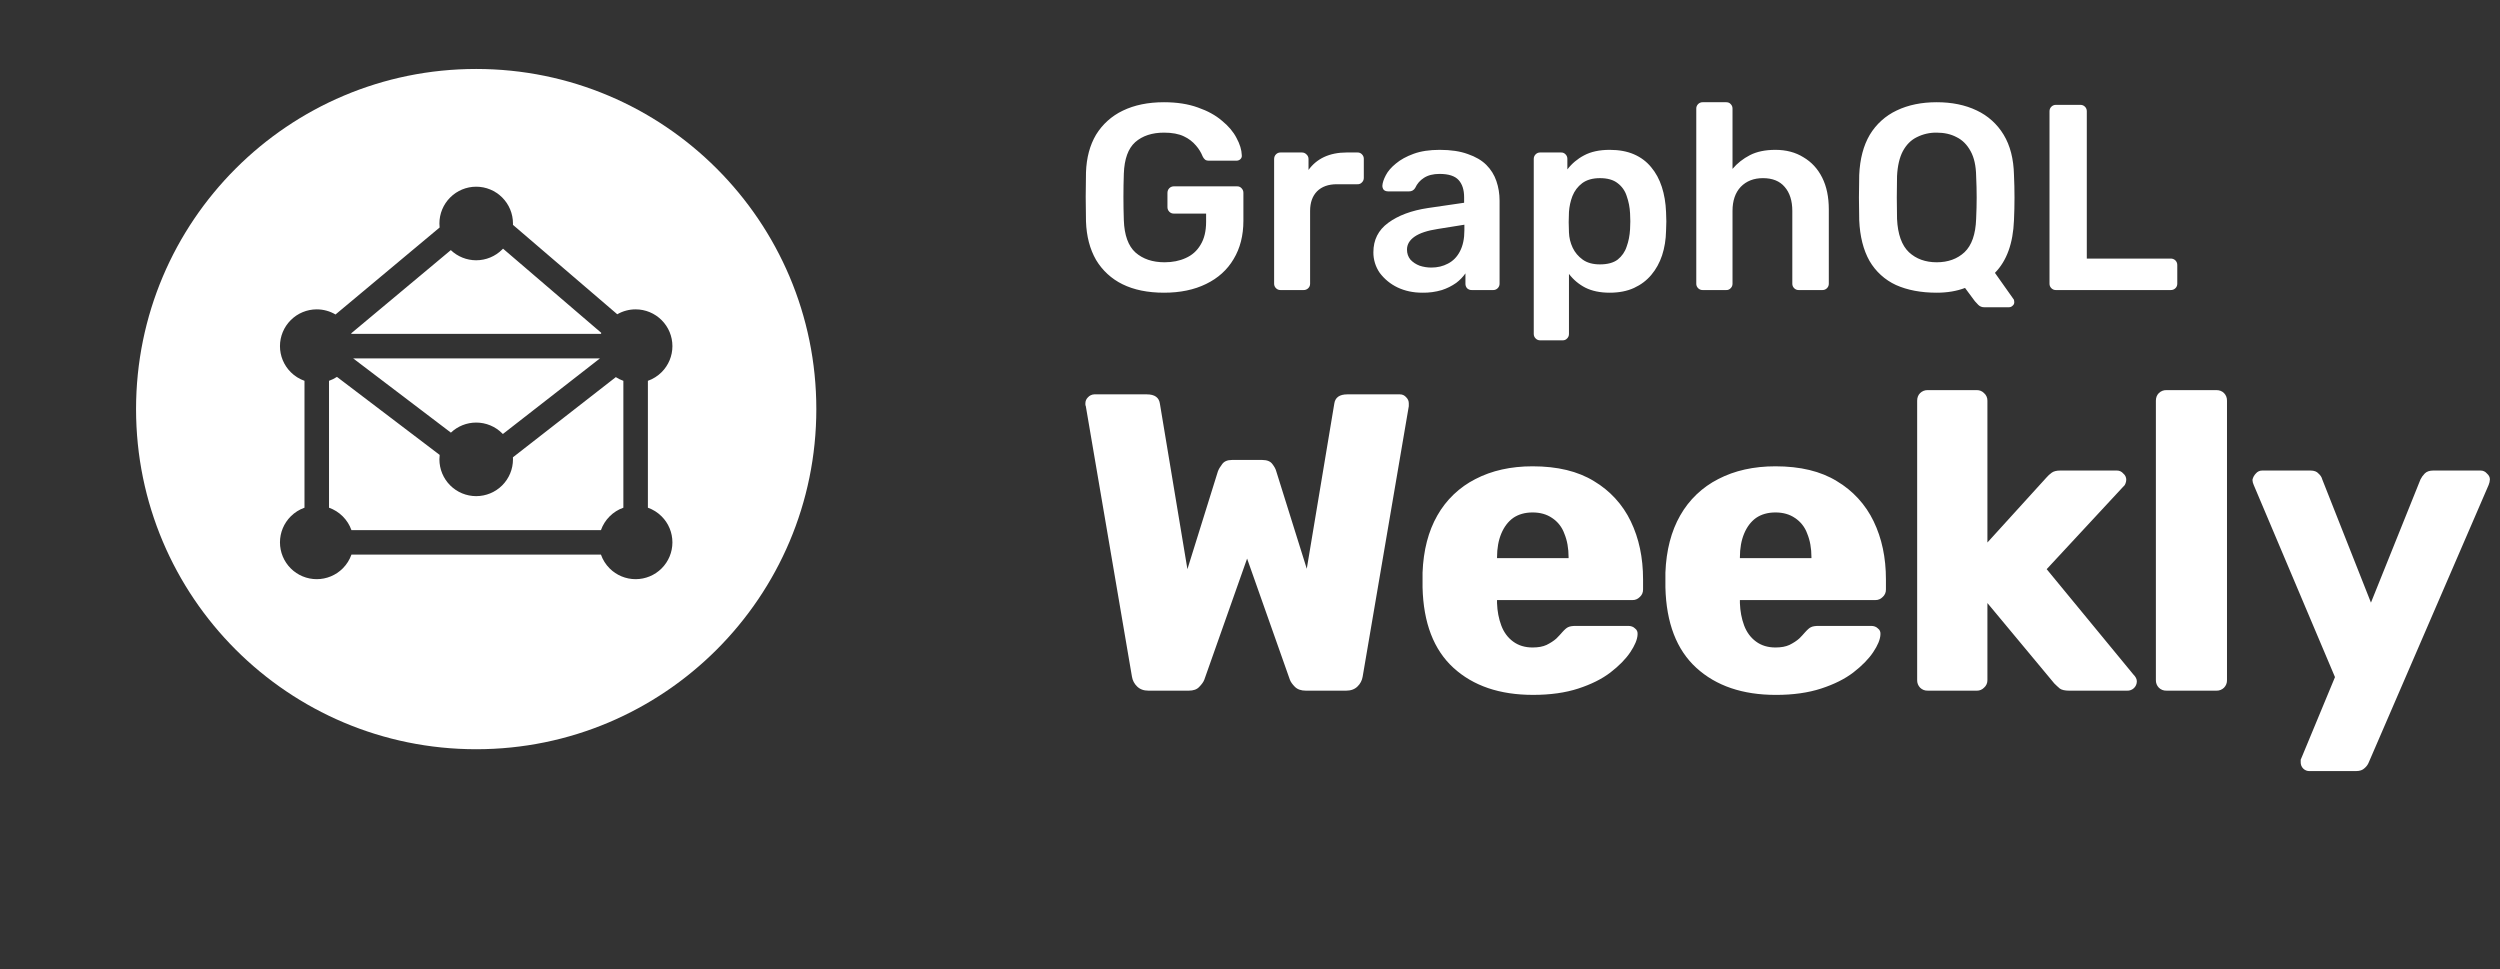 <svg viewBox="0 0 147 57" fill="none" xmlns="http://www.w3.org/2000/svg">
    <rect x="0" y="0" width="147" height="57" fill="#333333" stroke="none"/>
    <path d="M67.53 40.611C67.248 40.611 67.024 40.528 66.858 40.361C66.699 40.208 66.594 40.007 66.559 39.789L63.846 23.885C63.83 23.854 63.821 23.82 63.821 23.785V23.711C63.821 23.578 63.871 23.462 63.971 23.363C64.018 23.31 64.075 23.268 64.139 23.238C64.204 23.207 64.273 23.191 64.344 23.188H67.43C67.895 23.188 68.152 23.371 68.202 23.736L69.82 33.467L71.612 27.718C71.662 27.585 71.744 27.444 71.86 27.295C71.977 27.129 72.167 27.046 72.433 27.046H74.225C74.507 27.046 74.706 27.129 74.822 27.295C74.938 27.445 75.013 27.585 75.046 27.718L76.838 33.443L78.456 23.736C78.506 23.371 78.763 23.188 79.228 23.188H82.314C82.464 23.188 82.588 23.246 82.687 23.363C82.787 23.463 82.837 23.578 82.837 23.711V23.886L80.124 39.789C80.089 40.008 79.984 40.209 79.824 40.362C79.659 40.528 79.435 40.611 79.153 40.611H76.788C76.506 40.611 76.291 40.536 76.141 40.387C75.992 40.237 75.892 40.097 75.843 39.963L73.329 32.845L70.815 39.963C70.765 40.096 70.665 40.237 70.516 40.387C70.384 40.536 70.176 40.611 69.894 40.611H67.53ZM90.142 40.859C88.184 40.859 86.624 40.329 85.462 39.267C84.302 38.205 83.696 36.628 83.646 34.537V33.667C83.696 32.356 83.986 31.236 84.517 30.307C85.036 29.389 85.816 28.644 86.757 28.167C87.719 27.668 88.839 27.419 90.117 27.419C91.577 27.419 92.78 27.709 93.726 28.291C94.665 28.848 95.419 29.67 95.89 30.655C96.371 31.651 96.612 32.787 96.612 34.065V34.662C96.614 34.747 96.597 34.831 96.563 34.909C96.528 34.986 96.477 35.055 96.412 35.11C96.357 35.166 96.291 35.211 96.219 35.241C96.146 35.271 96.069 35.286 95.99 35.284H88.025V35.459C88.042 35.939 88.125 36.379 88.275 36.778C88.424 37.176 88.655 37.491 88.971 37.723C89.286 37.956 89.668 38.072 90.116 38.072C90.448 38.072 90.722 38.022 90.937 37.922C91.17 37.806 91.361 37.682 91.51 37.549C91.66 37.399 91.775 37.275 91.858 37.176C92.008 37.01 92.124 36.91 92.207 36.877C92.307 36.827 92.456 36.803 92.655 36.803H95.741C95.907 36.803 96.04 36.853 96.139 36.952C96.255 37.035 96.305 37.159 96.289 37.325C96.272 37.607 96.131 37.947 95.865 38.345C95.6 38.744 95.21 39.142 94.695 39.54C94.198 39.922 93.567 40.237 92.804 40.486C92.041 40.735 91.155 40.859 90.142 40.859ZM88.026 32.82H92.233V32.77C92.233 32.24 92.15 31.775 91.983 31.377C91.85 31 91.597 30.676 91.262 30.456C90.947 30.24 90.565 30.132 90.117 30.132C89.669 30.132 89.287 30.24 88.972 30.456C88.674 30.672 88.442 30.979 88.275 31.376C88.109 31.775 88.026 32.24 88.026 32.771V32.82ZM104.422 40.86C102.464 40.86 100.904 40.328 99.742 39.267C98.582 38.205 97.976 36.628 97.926 34.537V33.667C97.976 32.356 98.266 31.236 98.797 30.307C99.316 29.389 100.096 28.644 101.037 28.167C101.999 27.668 103.119 27.419 104.397 27.419C105.857 27.419 107.06 27.709 108.006 28.291C108.946 28.848 109.699 29.67 110.171 30.655C110.652 31.651 110.893 32.787 110.893 34.065V34.662C110.895 34.747 110.879 34.831 110.844 34.909C110.81 34.986 110.759 35.055 110.694 35.11C110.639 35.167 110.573 35.211 110.501 35.241C110.428 35.271 110.35 35.286 110.271 35.284H102.306V35.459C102.323 35.939 102.406 36.379 102.555 36.778C102.705 37.176 102.937 37.491 103.252 37.723C103.567 37.956 103.949 38.072 104.397 38.072C104.729 38.072 105.003 38.022 105.218 37.922C105.451 37.806 105.641 37.682 105.791 37.549C105.912 37.43 106.028 37.306 106.139 37.176C106.289 37.01 106.405 36.91 106.488 36.877C106.587 36.827 106.737 36.803 106.936 36.803H110.022C110.188 36.803 110.321 36.853 110.42 36.952C110.536 37.035 110.586 37.159 110.569 37.325C110.553 37.607 110.412 37.947 110.146 38.345C109.881 38.744 109.491 39.142 108.977 39.54C108.479 39.922 107.848 40.237 107.085 40.486C106.322 40.735 105.434 40.86 104.422 40.86ZM102.306 32.82H106.513V32.77C106.513 32.24 106.43 31.775 106.264 31.377C106.131 31 105.877 30.676 105.542 30.456C105.227 30.24 104.845 30.132 104.397 30.132C103.949 30.132 103.567 30.24 103.252 30.456C102.953 30.672 102.721 30.979 102.555 31.376C102.389 31.775 102.306 32.24 102.306 32.771V32.82ZM113.351 40.61C113.268 40.613 113.186 40.6 113.109 40.57C113.032 40.54 112.962 40.494 112.903 40.436C112.845 40.377 112.8 40.307 112.77 40.23C112.74 40.153 112.726 40.071 112.729 39.988V23.562C112.729 23.379 112.787 23.23 112.903 23.114C112.962 23.056 113.032 23.011 113.109 22.98C113.186 22.95 113.268 22.936 113.351 22.939H116.238C116.404 22.939 116.545 22.997 116.661 23.114C116.726 23.169 116.777 23.238 116.811 23.316C116.846 23.393 116.862 23.477 116.86 23.562V31.899L120.32 28.091C120.419 27.975 120.527 27.876 120.643 27.793C120.759 27.71 120.925 27.668 121.141 27.668H124.476C124.547 27.667 124.618 27.682 124.683 27.713C124.747 27.743 124.804 27.788 124.849 27.843C124.905 27.888 124.949 27.945 124.98 28.01C125.01 28.074 125.025 28.145 125.024 28.216C125.021 28.293 125.005 28.369 124.974 28.44C124.944 28.519 124.892 28.588 124.825 28.639L120.345 33.467L125.447 39.665C125.58 39.798 125.646 39.93 125.646 40.063C125.646 40.137 125.631 40.211 125.602 40.279C125.573 40.347 125.53 40.409 125.477 40.46C125.423 40.511 125.36 40.551 125.29 40.577C125.221 40.603 125.147 40.615 125.073 40.611H121.664C121.415 40.611 121.232 40.569 121.116 40.486C121 40.386 120.892 40.287 120.793 40.187L116.86 35.459V39.989C116.862 40.074 116.846 40.158 116.811 40.235C116.777 40.313 116.725 40.381 116.661 40.436C116.606 40.493 116.54 40.538 116.468 40.568C116.395 40.598 116.317 40.613 116.238 40.611L113.351 40.61ZM127.388 40.61C127.305 40.613 127.223 40.6 127.146 40.57C127.069 40.54 126.999 40.494 126.94 40.436C126.882 40.377 126.837 40.307 126.807 40.23C126.777 40.153 126.763 40.071 126.766 39.988V23.562C126.766 23.379 126.824 23.23 126.94 23.114C126.999 23.056 127.069 23.011 127.146 22.98C127.223 22.95 127.305 22.936 127.388 22.939H130.325C130.507 22.939 130.656 22.997 130.773 23.114C130.831 23.173 130.876 23.243 130.906 23.32C130.936 23.397 130.95 23.48 130.947 23.562V39.988C130.95 40.071 130.936 40.153 130.906 40.23C130.876 40.307 130.831 40.377 130.773 40.436C130.714 40.494 130.644 40.54 130.567 40.57C130.49 40.6 130.408 40.614 130.325 40.611L127.388 40.61ZM135.804 45.34C135.735 45.343 135.666 45.331 135.601 45.305C135.537 45.279 135.478 45.241 135.429 45.192C135.38 45.143 135.342 45.084 135.316 45.02C135.291 44.956 135.279 44.887 135.281 44.817V44.667C135.301 44.607 135.326 44.549 135.356 44.493L137.297 39.814L132.518 28.514C132.474 28.421 132.449 28.32 132.444 28.216C132.473 28.075 132.542 27.946 132.643 27.843C132.688 27.788 132.745 27.743 132.809 27.713C132.874 27.682 132.945 27.667 133.016 27.668H135.853C136.069 27.668 136.227 27.726 136.326 27.843C136.442 27.943 136.517 28.058 136.55 28.191L139.412 35.434L142.324 28.191C142.391 28.058 142.474 27.942 142.573 27.843C142.689 27.726 142.855 27.668 143.071 27.668H145.859C146.008 27.668 146.132 27.726 146.232 27.843C146.348 27.943 146.406 28.058 146.406 28.191C146.4 28.303 146.375 28.412 146.332 28.515L139.288 44.817C139.236 44.953 139.15 45.072 139.039 45.165C138.923 45.281 138.757 45.339 138.541 45.339L135.804 45.34ZM68.444 17.211C67.49 17.211 66.676 17.045 66.002 16.713C65.356 16.397 64.816 15.9 64.447 15.282C64.084 14.649 63.887 13.897 63.856 13.026C63.834 12.062 63.834 11.098 63.856 10.133C63.886 9.272 64.084 8.536 64.446 7.923C64.822 7.309 65.368 6.818 66.018 6.508C66.702 6.176 67.511 6.011 68.444 6.011C69.201 6.011 69.865 6.114 70.436 6.321C71.006 6.519 71.478 6.778 71.851 7.099C72.235 7.411 72.52 7.748 72.707 8.111C72.904 8.474 73.007 8.811 73.017 9.121C73.023 9.164 73.02 9.207 73.007 9.248C72.993 9.288 72.97 9.325 72.94 9.355C72.907 9.387 72.868 9.411 72.825 9.427C72.782 9.443 72.737 9.451 72.691 9.448H71.09C70.986 9.448 70.908 9.428 70.857 9.386C70.797 9.335 70.75 9.271 70.717 9.199C70.624 8.966 70.492 8.751 70.327 8.562C70.132 8.33 69.888 8.144 69.612 8.017C69.312 7.872 68.922 7.799 68.445 7.799C67.74 7.799 67.175 7.986 66.75 8.359C66.335 8.733 66.112 9.349 66.081 10.211C66.05 11.123 66.05 12.036 66.081 12.948C66.112 13.83 66.341 14.462 66.765 14.846C67.201 15.23 67.771 15.422 68.477 15.422C68.943 15.422 69.358 15.339 69.721 15.172C70.094 15.007 70.385 14.748 70.592 14.395C70.81 14.042 70.919 13.591 70.919 13.042V12.559H69.02C68.971 12.56 68.922 12.551 68.877 12.533C68.831 12.514 68.79 12.486 68.756 12.451C68.72 12.415 68.691 12.371 68.672 12.323C68.653 12.274 68.644 12.223 68.646 12.171V11.346C68.646 11.232 68.683 11.139 68.756 11.066C68.79 11.031 68.831 11.003 68.877 10.985C68.922 10.966 68.971 10.957 69.02 10.957H72.738C72.787 10.955 72.837 10.963 72.882 10.982C72.928 11.001 72.969 11.03 73.002 11.067C73.038 11.104 73.067 11.148 73.086 11.196C73.105 11.244 73.114 11.296 73.112 11.347V12.979C73.112 13.851 72.919 14.602 72.536 15.235C72.162 15.868 71.623 16.355 70.918 16.697C70.223 17.039 69.398 17.211 68.444 17.211ZM75.292 17.055C75.243 17.056 75.194 17.047 75.149 17.028C75.103 17.009 75.062 16.982 75.028 16.946C74.993 16.912 74.965 16.871 74.946 16.826C74.927 16.78 74.917 16.732 74.918 16.682V9.355C74.918 9.241 74.955 9.148 75.028 9.075C75.062 9.04 75.103 9.012 75.149 8.993C75.194 8.975 75.243 8.965 75.292 8.966H76.552C76.601 8.965 76.65 8.975 76.695 8.993C76.741 9.012 76.782 9.04 76.816 9.075C76.856 9.11 76.889 9.153 76.91 9.201C76.932 9.25 76.942 9.302 76.941 9.355V9.993C77.179 9.661 77.485 9.407 77.859 9.231C78.242 9.054 78.683 8.966 79.181 8.966H79.819C79.868 8.964 79.918 8.972 79.963 8.991C80.009 9.01 80.05 9.039 80.083 9.075C80.118 9.11 80.146 9.151 80.165 9.196C80.183 9.241 80.193 9.29 80.192 9.339V10.459C80.193 10.509 80.184 10.557 80.165 10.603C80.146 10.649 80.118 10.69 80.083 10.724C80.05 10.761 80.009 10.79 79.963 10.809C79.918 10.828 79.868 10.836 79.819 10.833H78.605C78.107 10.833 77.719 10.973 77.439 11.253C77.169 11.533 77.034 11.916 77.034 12.403V16.682C77.035 16.731 77.025 16.78 77.007 16.826C76.988 16.871 76.96 16.912 76.925 16.946C76.888 16.983 76.844 17.011 76.796 17.03C76.748 17.048 76.697 17.057 76.645 17.055H75.292ZM83.632 17.211C83.093 17.211 82.606 17.107 82.17 16.899C81.759 16.702 81.402 16.409 81.128 16.044C80.881 15.688 80.751 15.264 80.755 14.831C80.755 14.105 81.045 13.529 81.625 13.104C82.217 12.668 82.995 12.378 83.959 12.233L86.09 11.922V11.595C86.09 11.159 85.981 10.822 85.764 10.584C85.546 10.345 85.173 10.226 84.644 10.226C84.27 10.226 83.964 10.304 83.726 10.459C83.498 10.605 83.326 10.802 83.213 11.051C83.177 11.114 83.125 11.167 83.062 11.202C82.999 11.238 82.927 11.256 82.855 11.253H81.625C81.512 11.253 81.424 11.222 81.361 11.159C81.307 11.088 81.279 11.001 81.284 10.911C81.294 10.745 81.361 10.542 81.486 10.304C81.61 10.065 81.807 9.837 82.076 9.619C82.346 9.391 82.694 9.199 83.119 9.044C83.544 8.888 84.058 8.811 84.659 8.811C85.312 8.811 85.862 8.894 86.309 9.059C86.764 9.215 87.127 9.428 87.397 9.697C87.667 9.967 87.864 10.283 87.988 10.647C88.112 11.009 88.175 11.393 88.175 11.797V16.682C88.176 16.732 88.166 16.78 88.147 16.826C88.128 16.871 88.1 16.912 88.065 16.946C88.031 16.982 87.99 17.009 87.944 17.028C87.899 17.047 87.85 17.056 87.801 17.055H86.541C86.489 17.057 86.438 17.049 86.39 17.03C86.342 17.011 86.298 16.983 86.261 16.946C86.199 16.873 86.165 16.779 86.168 16.682V16.075C86.017 16.289 85.833 16.478 85.624 16.635C85.366 16.816 85.083 16.958 84.784 17.055C84.41 17.166 84.022 17.219 83.632 17.211ZM84.162 15.733C84.524 15.733 84.851 15.655 85.142 15.499C85.442 15.344 85.676 15.105 85.842 14.784C86.018 14.452 86.106 14.037 86.106 13.539V13.213L84.55 13.462C83.938 13.555 83.482 13.705 83.181 13.912C82.881 14.12 82.731 14.374 82.731 14.675C82.731 14.903 82.798 15.1 82.933 15.266C83.078 15.422 83.259 15.541 83.477 15.624C83.695 15.696 83.924 15.733 84.162 15.733ZM90.559 20.011C90.51 20.012 90.461 20.003 90.416 19.984C90.37 19.965 90.329 19.937 90.295 19.901C90.26 19.867 90.232 19.826 90.213 19.781C90.194 19.735 90.184 19.686 90.185 19.637V9.339C90.184 9.29 90.194 9.241 90.213 9.196C90.232 9.15 90.26 9.109 90.295 9.075C90.329 9.04 90.37 9.012 90.416 8.993C90.461 8.975 90.51 8.965 90.559 8.966H91.789C91.838 8.964 91.888 8.972 91.933 8.991C91.979 9.01 92.02 9.039 92.053 9.075C92.088 9.11 92.116 9.151 92.134 9.196C92.153 9.242 92.162 9.29 92.161 9.339V9.962C92.423 9.619 92.758 9.337 93.141 9.137C93.546 8.919 94.049 8.811 94.651 8.811C95.2 8.811 95.677 8.899 96.081 9.075C96.486 9.251 96.823 9.505 97.093 9.837C97.363 10.159 97.57 10.542 97.715 10.988C97.86 11.434 97.943 11.927 97.964 12.466C97.986 12.834 97.986 13.203 97.964 13.571C97.954 14.089 97.876 14.571 97.73 15.017C97.585 15.453 97.373 15.837 97.093 16.168C96.823 16.49 96.486 16.744 96.081 16.931C95.677 17.117 95.2 17.211 94.651 17.211C94.091 17.211 93.613 17.112 93.219 16.915C92.841 16.721 92.512 16.445 92.255 16.106V19.637C92.256 19.687 92.246 19.736 92.228 19.781C92.209 19.827 92.18 19.868 92.145 19.902C92.112 19.939 92.071 19.968 92.025 19.987C91.98 20.006 91.93 20.014 91.881 20.011H90.559ZM94.075 15.546C94.521 15.546 94.868 15.453 95.117 15.266C95.365 15.07 95.549 14.805 95.646 14.504C95.76 14.193 95.827 13.851 95.848 13.477C95.868 13.167 95.868 12.855 95.848 12.544C95.832 12.194 95.764 11.848 95.646 11.517C95.552 11.22 95.367 10.959 95.117 10.771C94.868 10.574 94.521 10.475 94.075 10.475C93.65 10.475 93.302 10.573 93.033 10.771C92.773 10.968 92.581 11.221 92.457 11.533C92.343 11.833 92.276 12.145 92.255 12.466C92.234 12.865 92.234 13.265 92.255 13.664C92.265 13.975 92.338 14.276 92.473 14.566C92.607 14.846 92.804 15.079 93.063 15.266C93.323 15.453 93.66 15.546 94.075 15.546ZM100.114 17.055C100.065 17.056 100.016 17.047 99.971 17.028C99.925 17.009 99.884 16.982 99.85 16.946C99.815 16.912 99.787 16.871 99.768 16.826C99.749 16.78 99.74 16.731 99.741 16.682V6.384C99.74 6.335 99.749 6.286 99.768 6.24C99.787 6.195 99.815 6.154 99.85 6.119C99.884 6.084 99.925 6.057 99.971 6.038C100.016 6.019 100.065 6.01 100.114 6.011H101.499C101.613 6.011 101.701 6.047 101.763 6.119C101.836 6.192 101.872 6.28 101.872 6.384V9.931C102.152 9.599 102.494 9.329 102.899 9.121C103.303 8.914 103.801 8.811 104.392 8.811C105.025 8.811 105.574 8.956 106.041 9.246C106.518 9.526 106.886 9.926 107.145 10.444C107.405 10.962 107.534 11.584 107.534 12.311V16.681C107.535 16.731 107.526 16.78 107.507 16.825C107.488 16.871 107.46 16.912 107.425 16.946C107.391 16.982 107.35 17.009 107.304 17.028C107.259 17.047 107.21 17.056 107.161 17.055H105.761C105.712 17.056 105.663 17.047 105.618 17.028C105.572 17.009 105.531 16.982 105.497 16.946C105.462 16.912 105.434 16.871 105.415 16.826C105.396 16.78 105.387 16.731 105.388 16.682V12.404C105.388 11.802 105.237 11.331 104.937 10.988C104.646 10.646 104.221 10.475 103.661 10.475C103.122 10.475 102.686 10.646 102.354 10.988C102.033 11.331 101.872 11.802 101.872 12.404V16.682C101.873 16.731 101.864 16.78 101.845 16.826C101.826 16.871 101.798 16.912 101.763 16.946C101.73 16.983 101.689 17.012 101.643 17.031C101.598 17.05 101.548 17.058 101.499 17.055H100.114ZM116.68 18.066C116.614 18.069 116.548 18.058 116.486 18.033C116.425 18.009 116.369 17.973 116.322 17.926C116.251 17.857 116.184 17.784 116.12 17.708L115.544 16.931C115.057 17.117 114.502 17.211 113.88 17.211C112.957 17.211 112.158 17.061 111.484 16.759C110.832 16.459 110.289 15.965 109.928 15.344C109.565 14.701 109.363 13.902 109.322 12.948C109.3 12.062 109.3 11.175 109.322 10.288C109.363 9.345 109.571 8.556 109.944 7.924C110.319 7.3 110.871 6.802 111.531 6.493C112.205 6.171 112.988 6.011 113.88 6.011C114.771 6.011 115.554 6.171 116.228 6.493C116.888 6.801 117.44 7.299 117.815 7.923C118.199 8.556 118.401 9.345 118.422 10.288C118.463 11.175 118.463 12.062 118.422 12.948C118.37 14.307 117.997 15.338 117.302 16.044L118.391 17.584C118.401 17.594 118.411 17.61 118.422 17.631C118.432 17.661 118.437 17.698 118.437 17.739C118.443 17.783 118.438 17.828 118.422 17.869C118.405 17.91 118.379 17.946 118.344 17.973C118.316 18.003 118.282 18.026 118.245 18.042C118.207 18.058 118.167 18.067 118.126 18.066H116.68ZM113.88 15.422C114.543 15.422 115.088 15.225 115.513 14.831C115.938 14.426 116.166 13.773 116.197 12.871C116.218 12.414 116.228 11.994 116.228 11.611C116.228 11.217 116.218 10.797 116.197 10.351C116.187 9.749 116.078 9.261 115.871 8.888C115.663 8.505 115.388 8.23 115.046 8.064C114.714 7.888 114.325 7.799 113.88 7.799C113.475 7.792 113.075 7.883 112.713 8.064C112.371 8.23 112.096 8.504 111.888 8.888C111.691 9.262 111.577 9.749 111.546 10.351C111.527 11.191 111.527 12.031 111.546 12.871C111.588 13.773 111.821 14.426 112.246 14.831C112.671 15.225 113.216 15.422 113.88 15.422ZM120.884 17.055C120.835 17.056 120.786 17.047 120.741 17.028C120.695 17.009 120.654 16.982 120.62 16.946C120.585 16.912 120.557 16.871 120.538 16.826C120.519 16.78 120.51 16.731 120.511 16.682V6.539C120.511 6.436 120.547 6.348 120.62 6.275C120.654 6.24 120.695 6.212 120.741 6.193C120.786 6.175 120.835 6.165 120.884 6.166H122.331C122.435 6.166 122.523 6.202 122.596 6.275C122.668 6.348 122.704 6.435 122.704 6.539V15.204H127.636C127.688 15.203 127.739 15.211 127.787 15.23C127.835 15.249 127.879 15.277 127.916 15.313C127.952 15.35 127.98 15.394 127.999 15.442C128.017 15.49 128.026 15.542 128.024 15.593V16.682C128.025 16.731 128.016 16.78 127.997 16.825C127.979 16.871 127.951 16.912 127.916 16.946C127.879 16.983 127.835 17.011 127.787 17.03C127.739 17.048 127.688 17.057 127.636 17.055H120.884Z" fill="white"/>
    <path fill-rule="evenodd" clip-rule="evenodd" d="M28 44.055C39.046 44.055 48 35.101 48 24.055C48 13.009 39.046 4.055 28 4.055C16.954 4.055 8 13.009 8 24.055C8 35.101 16.954 44.055 28 44.055ZM19.728 18.492C19.397 18.296 19.016 18.19 18.625 18.19C18.051 18.19 17.501 18.418 17.096 18.824C16.69 19.229 16.462 19.779 16.462 20.353C16.462 20.927 16.69 21.477 17.096 21.883C17.326 22.113 17.603 22.286 17.904 22.392V29.853C17.603 29.959 17.326 30.132 17.096 30.363C16.69 30.768 16.462 31.318 16.462 31.892C16.462 32.466 16.69 33.016 17.096 33.422C17.501 33.827 18.051 34.055 18.625 34.055C19.199 34.055 19.749 33.827 20.154 33.422C20.385 33.191 20.558 32.914 20.665 32.612H35.336C35.442 32.914 35.615 33.191 35.846 33.422C36.251 33.827 36.801 34.055 37.375 34.055C37.949 34.055 38.499 33.827 38.904 33.422C39.31 33.016 39.538 32.466 39.538 31.892C39.538 31.318 39.31 30.768 38.904 30.363C38.674 30.132 38.397 29.959 38.096 29.853V22.392C38.397 22.286 38.674 22.113 38.904 21.883C39.31 21.477 39.538 20.927 39.538 20.353C39.538 19.779 39.31 19.229 38.904 18.824C38.499 18.418 37.949 18.19 37.375 18.19C36.993 18.19 36.621 18.291 36.295 18.479L30.162 13.222C30.163 13.195 30.163 13.168 30.163 13.141C30.163 12.567 29.935 12.017 29.529 11.612C29.124 11.206 28.574 10.978 28 10.978C27.426 10.978 26.876 11.206 26.471 11.612C26.065 12.017 25.837 12.567 25.837 13.141C25.837 13.22 25.841 13.299 25.85 13.377L19.728 18.492ZM20.664 19.632C20.66 19.621 20.657 19.61 20.652 19.599L26.508 14.707C26.909 15.09 27.444 15.304 28 15.304C28.574 15.304 29.124 15.076 29.529 14.671C29.546 14.654 29.562 14.637 29.578 14.621L35.357 19.574C35.35 19.593 35.343 19.613 35.336 19.632H20.664ZM19.346 22.392C19.51 22.334 19.667 22.257 19.813 22.161L25.853 26.749C25.842 26.835 25.837 26.922 25.837 27.01C25.837 27.584 26.065 28.134 26.471 28.54C26.876 28.945 27.426 29.173 28 29.173C28.574 29.173 29.124 28.945 29.529 28.54C29.935 28.134 30.163 27.584 30.163 27.01C30.163 26.969 30.162 26.929 30.16 26.889L36.21 22.175C36.349 22.265 36.498 22.337 36.654 22.392V29.853C36.353 29.959 36.076 30.132 35.846 30.363C35.615 30.593 35.443 30.869 35.336 31.17H20.664C20.558 30.869 20.385 30.593 20.154 30.363C19.924 30.132 19.647 29.959 19.346 29.853V22.392ZM29.568 25.52L35.275 21.075H20.768L26.513 25.439C26.914 25.059 27.446 24.847 28 24.847C28.574 24.847 29.124 25.075 29.529 25.481C29.543 25.494 29.556 25.507 29.568 25.52Z" fill="white"/>
</svg>
